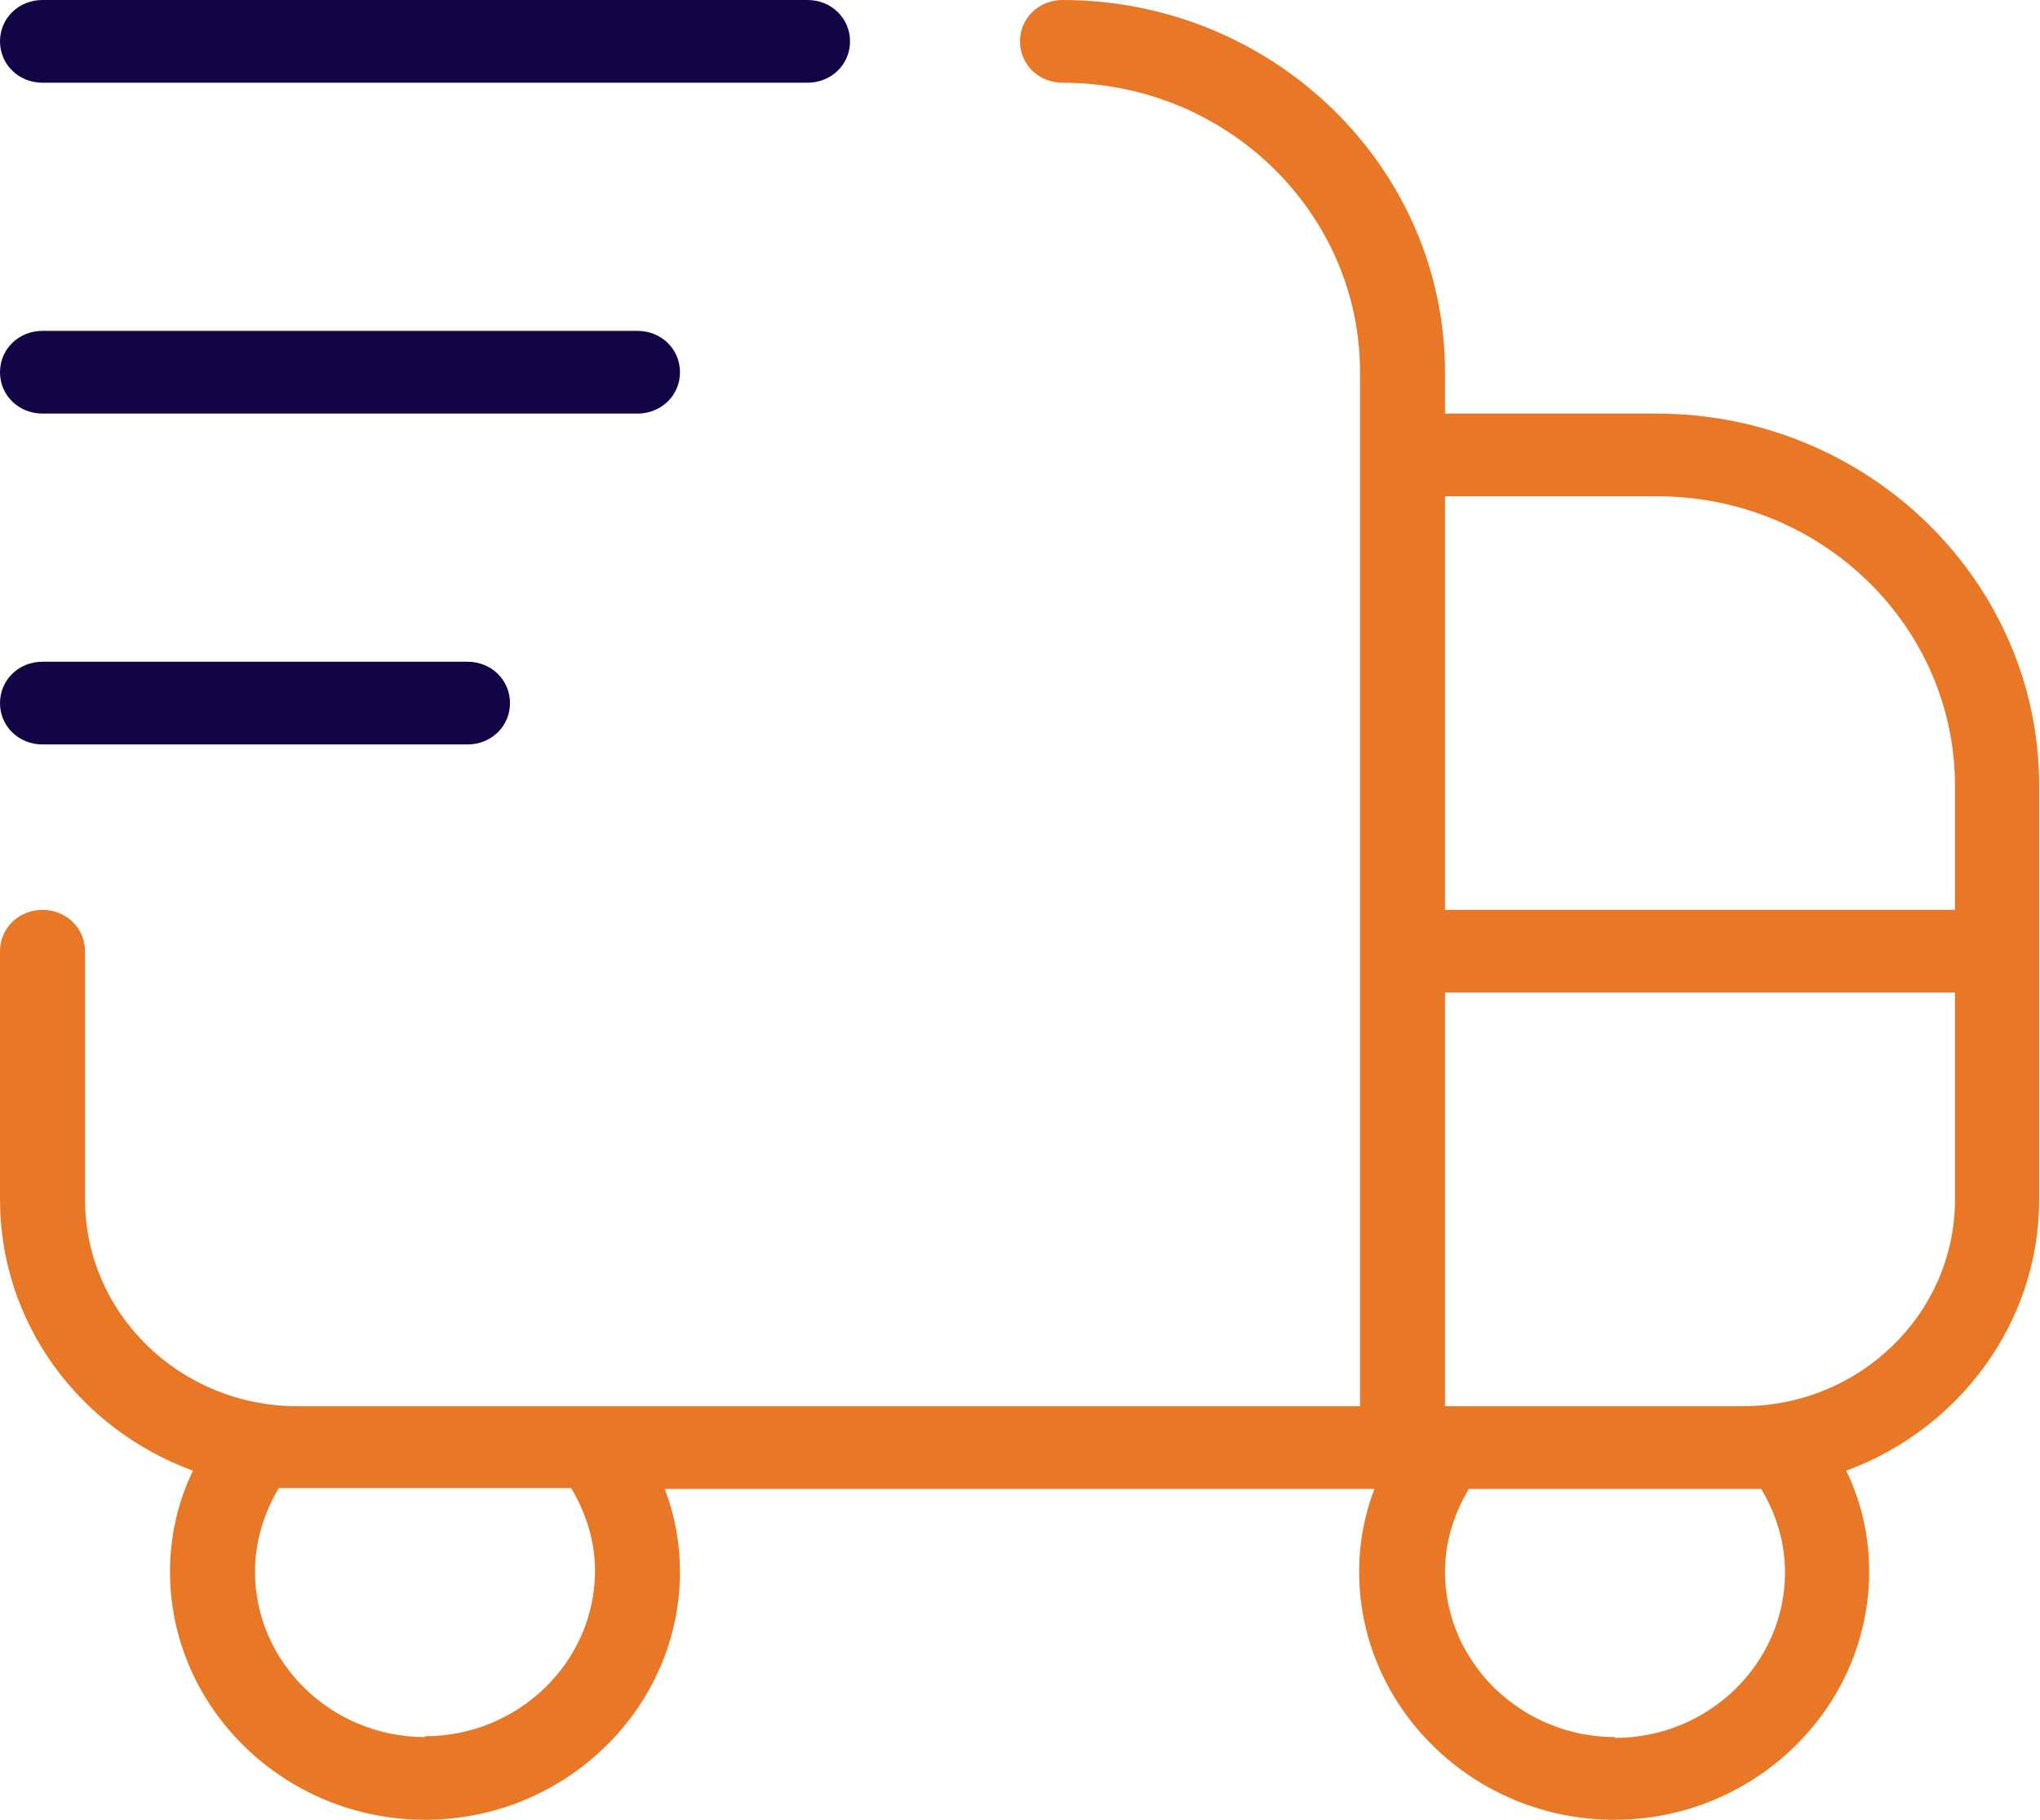 <svg xmlns="http://www.w3.org/2000/svg" fill="none" viewBox="0 0 37 33" height="33" width="37">
<g clip-path="url(#clip0_37463_5008)">
<path fill="#130445" d="M0.771 13.5H8.479C8.911 13.5 9.25 13.17 9.25 12.75C9.25 12.33 8.911 12 8.479 12H0.771C0.339 12 0 12.33 0 12.75C0 13.17 0.339 13.5 0.771 13.5Z"></path>
<path fill="#E87826" d="M30.062 7.5H26.208V6.75C26.208 3.03 23.094 0 19.271 0C18.839 0 18.5 0.33 18.5 0.75C18.5 1.17 18.839 1.5 19.271 1.5C22.246 1.5 24.667 3.855 24.667 6.75V25.5H5.396C3.268 25.5 1.542 23.82 1.542 21.75V17.25C1.542 16.83 1.202 16.5 0.771 16.5C0.339 16.5 0 16.83 0 17.25V21.75C0 24 1.449 25.92 3.5 26.67C3.222 27.24 3.083 27.87 3.083 28.5C3.083 30.975 5.165 33 7.708 33C10.252 33 12.333 30.975 12.333 28.5C12.333 27.99 12.241 27.48 12.056 27H24.929C24.744 27.48 24.651 27.99 24.651 28.5C24.651 30.975 26.733 33 29.276 33C31.82 33 33.901 30.975 33.901 28.5C33.901 27.855 33.763 27.24 33.485 26.67C35.52 25.92 36.985 24 36.985 21.75V14.25C36.985 10.53 33.87 7.5 30.047 7.5H30.062ZM7.708 31.5C6.013 31.5 4.625 30.15 4.625 28.5C4.625 27.975 4.779 27.45 5.057 26.985C5.165 26.985 5.288 26.985 5.396 26.985H10.36C10.637 27.45 10.792 27.96 10.792 28.485C10.792 30.135 9.404 31.485 7.708 31.485V31.5ZM29.292 31.5C27.596 31.5 26.208 30.15 26.208 28.5C26.208 27.975 26.363 27.465 26.64 27H31.604C31.712 27 31.835 27 31.943 27C32.221 27.465 32.375 27.975 32.375 28.515C32.375 30.165 30.988 31.515 29.292 31.515V31.5ZM35.458 21.75C35.458 23.82 33.732 25.5 31.604 25.5H26.208V18H35.458V21.75ZM35.458 16.5H26.208V9H30.062C33.038 9 35.458 11.355 35.458 14.25V16.5Z"></path>
<path fill="#130445" d="M0.771 1.5H14.646C15.078 1.5 15.417 1.17 15.417 0.75C15.417 0.33 15.078 0 14.646 0H0.771C0.339 0 0 0.33 0 0.75C0 1.17 0.339 1.5 0.771 1.5Z"></path>
<path fill="#130445" d="M0.771 7.5H11.562C11.994 7.5 12.333 7.17 12.333 6.75C12.333 6.33 11.994 6 11.562 6H0.771C0.339 6 0 6.33 0 6.75C0 7.17 0.339 7.5 0.771 7.5Z"></path>
</g>
<defs>
<clipPath id="clip0_37463_5008">
<rect fill="white" height="33" width="37"></rect>
</clipPath>
</defs>
</svg>
